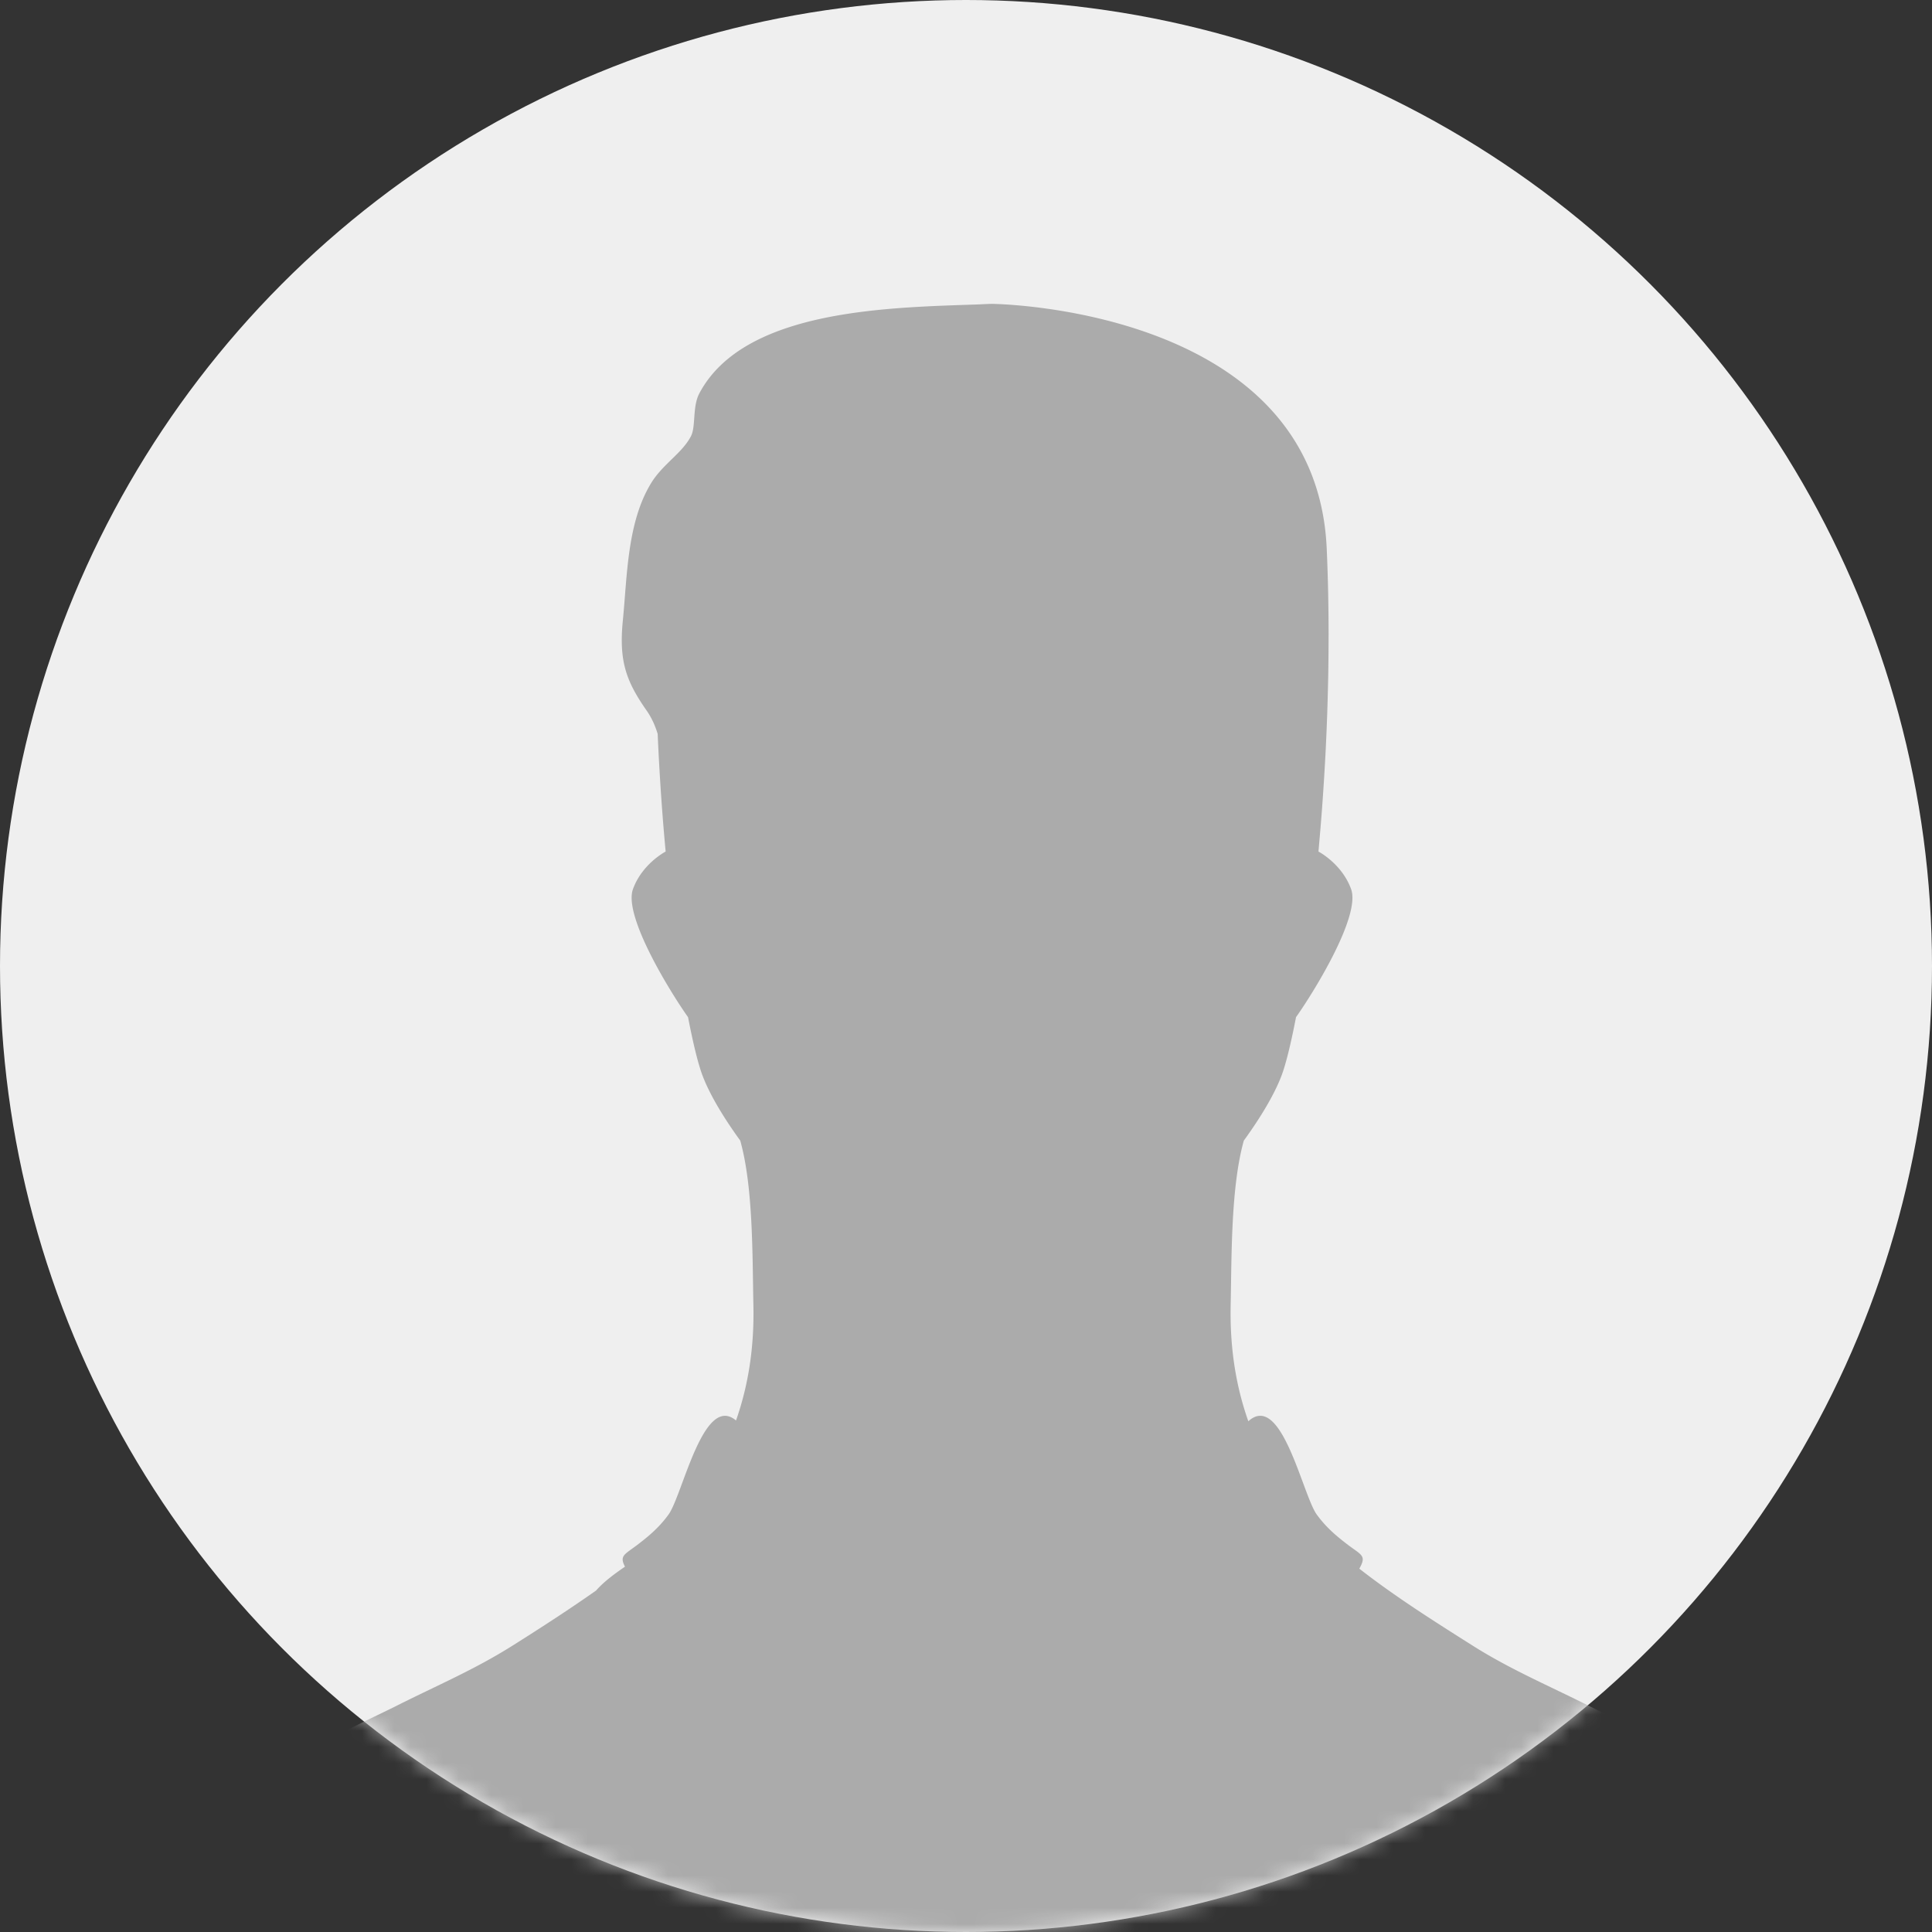<svg width="120" height="120" viewBox="0 0 120 120" xmlns="http://www.w3.org/2000/svg" xmlns:xlink="http://www.w3.org/1999/xlink"><rect x="0" y="0" width="120" height="120" fill="#333333" stroke="none"/><title>Combined Shape</title><defs><circle id="a" cx="60" cy="60" r="60"/></defs><g fill="none" fill-rule="evenodd"><mask id="b" fill="#fff"><use xlink:href="#a"/></mask><use fill="#EFEFEF" xlink:href="#a"/><path d="M41.345 52.892c-.006.001-1.463.757-2.032 2.338-.598 1.657 2.28 6.335 3.423 7.95-.49-2.554-1.007-6.122-1.39-10.288.383 4.165.9 7.734 1.39 10.288.32 1.66.627 2.892.882 3.58.434 1.17 1.288 2.607 2.36 4.085.81 2.881.752 7.16.817 10.228.054 2.535-.29 4.912-1.08 7.156-2.033-1.709-3.323 4.657-4.195 5.847-.565.777-1.192 1.313-1.93 1.875-.813.616-1.125.67-.772 1.358-.664.456-1.306.928-1.801 1.487-1.56 1.097-3.381 2.285-5.264 3.468-2.314 1.45-4.623 2.43-7.082 3.666-2.19 1.099-4.766 2.155-6.557 3.91-.11.107-.24.282-.39.506-1.44 2.182-4.508 9.315-4.508 10.76h.759v.001H109.259v-.001h.835c0-1.593-3.736-10.118-4.9-11.265-1.789-1.756-4.365-2.812-6.554-3.911-2.494-1.254-4.83-2.238-7.175-3.72-2.398-1.517-4.792-3.028-7.035-4.777.46-.817.152-.829-.71-1.482-.738-.562-1.365-1.098-1.93-1.875-.88-1.201-2.186-7.677-4.254-5.799-.8-2.258-1.15-4.65-1.097-7.204.064-3.067.01-7.347.817-10.228 1.072-1.478 1.927-2.914 2.36-4.084.255-.69.562-1.92.882-3.581v-.001c1.144-1.615 4.02-6.292 3.423-7.95-.568-1.58-2.026-2.335-2.029-2.337.011-.11.02-.226.029-.336.033-.364.064-.736.096-1.109.032-.387.063-.776.093-1.17a172.832 172.832 0 0 0 .217-3.415c.026-.497.048-1 .07-1.506l.035-.908c.02-.583.037-1.171.05-1.763l.017-.717c.012-.724.019-1.453.02-2.187l.002-.346c-.001-1.769-.036-3.56-.116-5.36-.668-15.012-20.776-15.201-20.776-15.201h-.02s-.273.003-.74.03c-5.503.2-14.63.253-17.429 5.524-.445.84-.21 2.044-.52 2.657-.551 1.071-1.757 1.737-2.482 2.93-1.49 2.44-1.479 5.78-1.753 8.535-.246 2.49.19 3.748 1.48 5.587.322.463.531.947.684 1.445.112 2.567.282 5.03.496 7.31z" fill="#ABABAB" mask="url(#b)"/></g></svg>